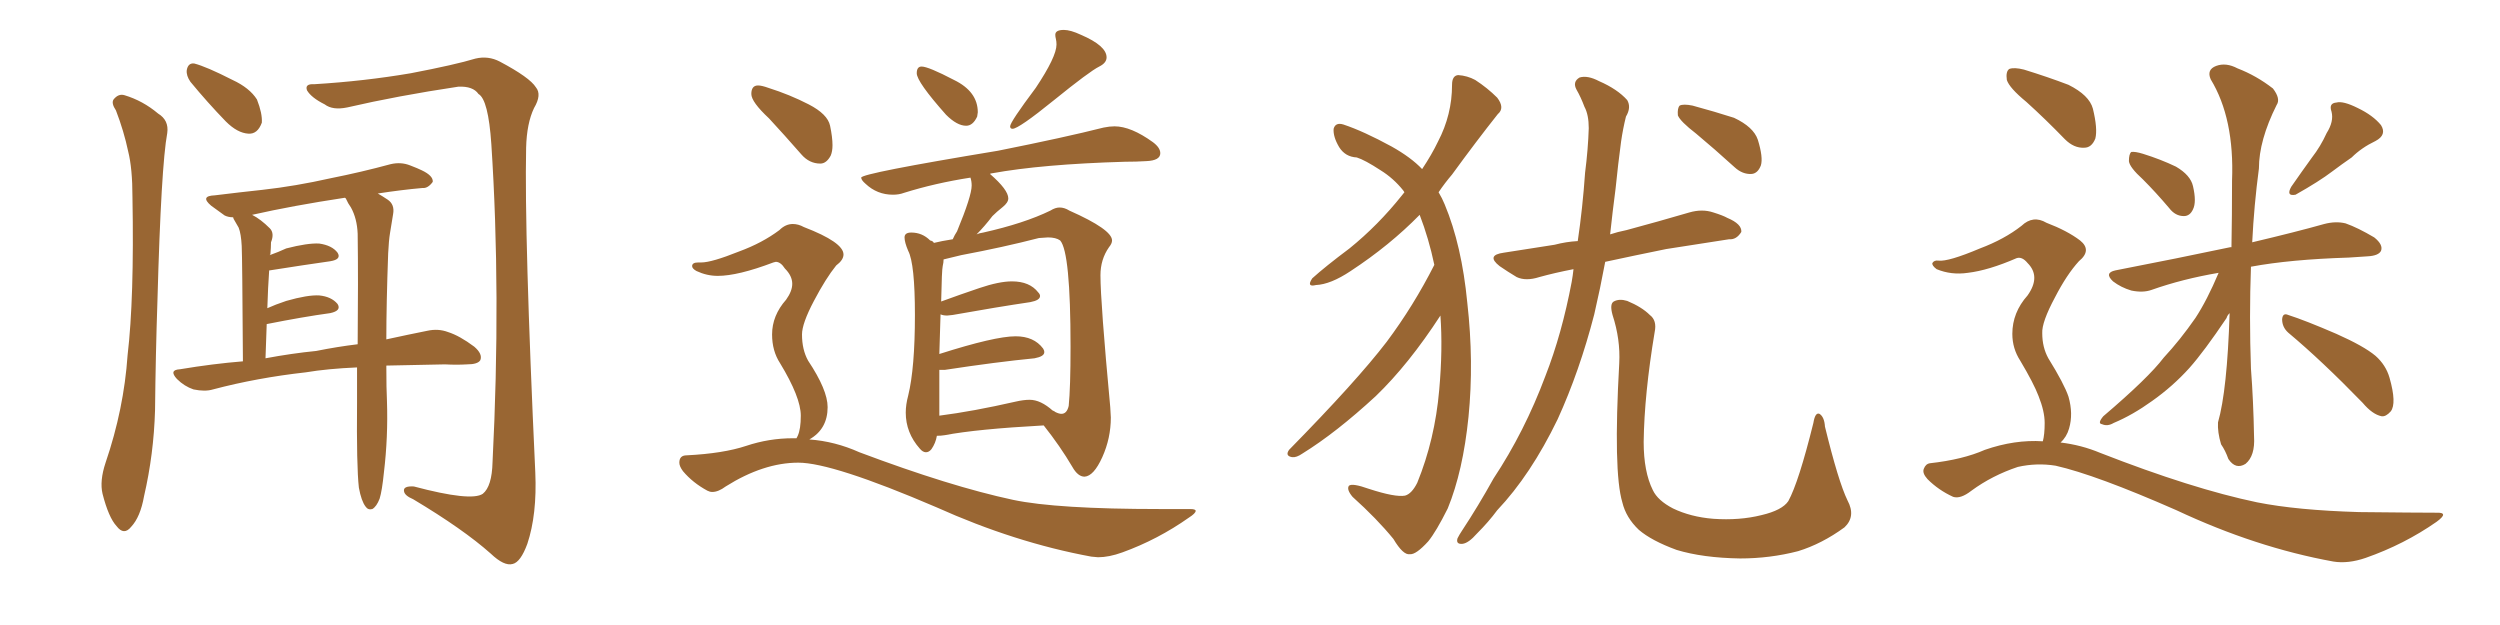<svg xmlns="http://www.w3.org/2000/svg" xmlns:xlink="http://www.w3.org/1999/xlink" width="600" height="150"><path fill="#996633" padding="10" d="M27.83 26.51L27.83 26.51Q26.66 24.76 27.25 23.88L27.25 23.88Q28.42 22.41 29.88 22.85L29.88 22.85Q34.28 24.17 37.94 27.25L37.94 27.25Q40.58 28.86 40.14 31.93L40.14 31.93Q38.67 39.84 37.79 72.07L37.79 72.07Q37.35 85.11 37.21 98.44L37.21 98.44Q36.91 108.98 34.57 119.09L34.57 119.09Q33.69 124.07 31.49 126.42L31.49 126.42Q29.74 128.61 27.98 126.27L27.98 126.27Q26.07 124.22 24.61 118.51L24.61 118.51Q23.88 115.43 25.34 111.04L25.34 111.04Q29.74 98.14 30.62 85.25L30.62 85.25Q32.23 71.63 31.79 47.31L31.79 47.31Q31.79 40.43 30.76 36.33L30.76 36.33Q29.74 31.49 27.83 26.51ZM45.70 19.63L45.70 19.63Q44.68 18.16 44.82 16.85L44.82 16.85Q45.12 15.09 46.58 15.23L46.58 15.23Q49.51 15.97 55.81 19.19L55.81 19.19Q59.91 21.09 61.67 23.88L61.67 23.88Q62.99 27.25 62.84 29.44L62.84 29.44Q61.82 32.23 59.62 32.08L59.62 32.08Q56.98 31.93 54.20 29.15L54.20 29.15Q49.80 24.61 45.70 19.63ZM75.44 20.21L75.44 20.21Q87.45 19.48 98.58 17.58L98.58 17.58Q109.28 15.53 114.11 14.06L114.11 14.06Q117.19 13.33 119.97 14.79L119.97 14.79Q127.15 18.60 128.61 20.95L128.61 20.95Q130.08 22.71 128.17 25.93L128.17 25.93Q126.42 29.59 126.27 35.45L126.27 35.45Q125.83 56.54 128.47 113.38L128.47 113.38Q128.91 123.49 126.56 130.52L126.56 130.52Q124.95 134.91 123.05 135.35L123.05 135.35Q121.00 135.94 117.77 132.86L117.77 132.86Q111.18 127.00 99.17 119.82L99.17 119.82Q97.12 118.95 96.97 117.92L96.97 117.92Q96.68 116.60 99.32 116.75L99.32 116.75Q113.09 120.41 115.87 118.51L115.87 118.51Q118.07 116.75 118.21 110.89L118.21 110.89Q120.26 70.31 117.92 34.57L117.92 34.57Q117.19 23.88 114.84 22.56L114.84 22.56Q113.53 20.65 110.01 20.80L110.01 20.80Q95.36 23.00 83.35 25.78L83.35 25.78Q79.83 26.51 77.93 25.05L77.93 25.05Q74.71 23.44 73.68 21.68L73.68 21.68Q73.10 20.07 75.44 20.21ZM92.72 87.74L92.72 87.74Q92.72 93.46 92.87 96.24L92.87 96.24Q93.16 104.88 92.14 113.38L92.14 113.38Q91.70 117.77 91.11 119.68L91.11 119.68Q90.38 121.58 89.36 122.17L89.36 122.17Q88.33 122.46 87.74 121.58L87.74 121.58Q86.72 120.26 86.13 117.04L86.13 117.04Q85.55 111.91 85.69 96.53L85.69 96.53Q85.69 92.14 85.69 88.18L85.69 88.18Q78.66 88.48 73.39 89.36L73.39 89.36Q61.67 90.67 51.12 93.46L51.12 93.46Q49.22 94.04 46.44 93.46L46.44 93.46Q44.24 92.72 42.48 90.97L42.48 90.97Q40.43 88.77 43.21 88.62L43.21 88.62Q51.12 87.30 58.30 86.72L58.30 86.72Q58.15 61.82 58.01 59.03L58.01 59.03Q57.86 56.10 57.28 54.64L57.28 54.64Q56.69 53.61 56.10 52.59L56.10 52.59Q55.96 52.29 55.96 52.15L55.96 52.15Q54.79 52.15 53.91 51.71L53.91 51.71Q52.15 50.39 50.68 49.37L50.68 49.37Q47.90 47.02 51.56 46.88L51.56 46.88Q57.57 46.14 62.99 45.56L62.99 45.56Q70.90 44.68 79.39 42.77L79.39 42.77Q86.72 41.31 93.75 39.40L93.75 39.40Q96.24 38.82 98.44 39.70L98.44 39.70Q100.34 40.43 101.22 40.87L101.22 40.87Q104.00 42.19 103.86 43.65L103.86 43.65Q102.69 45.26 101.37 45.12L101.37 45.12Q96.39 45.56 90.67 46.44L90.67 46.44Q91.70 47.02 93.02 47.90L93.02 47.90Q94.78 49.07 94.34 51.42L94.34 51.42Q94.04 53.32 93.60 55.96L93.60 55.96Q93.31 57.71 93.16 60.79L93.16 60.79Q92.72 72.95 92.72 81.45L92.72 81.45Q98.14 80.27 102.54 79.39L102.54 79.39Q105.18 78.81 107.52 79.69L107.52 79.69Q110.30 80.57 113.82 83.20L113.82 83.20Q115.87 84.96 115.28 86.43L115.28 86.43Q114.70 87.45 112.06 87.45L112.06 87.45Q109.57 87.60 106.79 87.45L106.79 87.45Q99.02 87.60 92.72 87.74ZM75.88 84.23L75.88 84.23L75.88 84.23Q81.01 83.20 85.84 82.62L85.84 82.62Q85.99 67.09 85.84 56.10L85.84 56.10Q85.69 52.44 84.23 49.80L84.23 49.80Q83.50 48.78 83.06 47.75L83.06 47.75Q82.91 47.46 82.76 47.46L82.76 47.46Q70.17 49.37 60.50 51.56L60.50 51.56Q62.55 52.59 64.75 54.79L64.75 54.79Q65.92 55.96 65.04 58.15L65.04 58.15Q65.04 59.33 64.89 61.08L64.89 61.08Q64.75 61.08 64.75 61.23L64.75 61.23Q66.80 60.50 68.70 59.62L68.70 59.62Q73.83 58.30 76.61 58.45L76.61 58.45Q79.69 58.89 81.01 60.64L81.01 60.64Q82.03 62.26 79.25 62.70L79.25 62.70Q73.10 63.57 64.75 64.89L64.75 64.89Q64.75 64.89 64.60 64.89L64.60 64.89Q64.31 68.99 64.16 73.97L64.16 73.97Q66.06 73.10 68.70 72.22L68.70 72.22Q73.83 70.75 76.61 70.90L76.61 70.90Q79.54 71.19 81.01 72.95L81.01 72.95Q82.03 74.56 79.25 75.15L79.25 75.15Q72.80 76.03 64.01 77.78L64.01 77.78Q63.87 81.59 63.72 85.99L63.72 85.99Q70.02 84.81 75.88 84.23ZM231.88 30.18L231.88 30.18Q229.69 30.18 227.05 27.54L227.05 27.54Q220.02 19.63 220.02 17.58L220.02 17.58Q220.02 15.97 221.19 15.97L221.19 15.97Q222.80 15.97 228.96 19.19L228.96 19.19Q234.67 21.97 234.67 26.95L234.67 26.95L234.52 27.98Q233.50 30.18 231.88 30.18ZM243.02 30.91L243.02 30.91Q242.43 30.91 242.43 30.32L242.43 30.32Q242.43 29.30 248.58 21.09L248.58 21.09Q253.56 13.62 253.56 10.69L253.56 10.69Q253.56 9.96 253.42 9.38Q253.27 8.79 253.27 8.35L253.27 8.35Q253.27 7.18 255.32 7.18L255.32 7.18Q256.93 7.18 259.42 8.35L259.42 8.35Q265.58 10.99 265.58 13.77L265.58 13.77Q265.58 15.09 263.82 15.97L263.82 15.97Q261.47 17.14 252.98 24.02Q244.48 30.91 243.02 30.91ZM260.30 114.40L260.30 114.40Q258.69 114.40 257.37 112.06L257.37 112.06Q254.44 107.08 250.49 102.10L250.49 102.10Q234.38 102.98 226.76 104.44L226.76 104.44Q225.88 104.59 224.85 104.59L224.85 104.59Q224.56 106.35 223.54 107.81L223.54 107.81Q222.95 108.54 222.22 108.54L222.22 108.54Q221.48 108.54 220.75 107.67L220.75 107.67Q217.38 103.86 217.38 99.02L217.38 99.02Q217.38 97.12 217.97 94.92L217.97 94.92Q219.58 88.33 219.58 75.59L219.58 75.59Q219.58 63.28 217.97 60.21L217.97 60.21Q217.09 58.15 217.09 56.98L217.09 56.98Q217.09 55.81 218.70 55.81L218.70 55.81Q221.34 55.81 223.24 57.71L223.24 57.71Q223.97 57.86 224.12 58.30L224.12 58.30Q225.88 57.86 228.66 57.42L228.66 57.42Q229.10 56.40 229.69 55.52L229.69 55.52Q233.20 47.02 233.20 44.53L233.20 44.53Q233.20 43.51 232.91 42.63L232.91 42.63Q224.41 43.95 216.94 46.29L216.94 46.29Q215.77 46.73 214.31 46.73L214.31 46.73Q210.50 46.73 207.71 44.09L207.71 44.09Q206.69 43.21 206.69 42.63L206.69 42.63Q206.69 41.60 239.50 36.18L239.50 36.18Q255.62 32.96 264.84 30.62L264.84 30.62Q266.31 30.32 267.48 30.32L267.48 30.32Q271.44 30.32 276.71 34.13L276.71 34.13Q278.47 35.45 278.47 36.77L278.47 36.77Q278.47 38.53 275.10 38.67L275.10 38.67Q272.75 38.82 269.97 38.82L269.97 38.82Q250.05 39.40 238.04 41.60L238.04 41.60Q237.74 41.60 237.60 41.75L237.60 41.75Q241.99 45.56 241.99 47.61L241.99 47.61Q241.99 48.63 240.60 49.73Q239.21 50.83 238.18 51.86L238.18 51.86Q236.28 54.35 234.38 56.25L234.38 56.25Q234.96 55.96 235.99 55.81L235.99 55.81Q245.80 53.61 252.10 50.54L252.10 50.54Q253.27 49.80 254.30 49.80L254.30 49.80Q255.47 49.80 256.64 50.54L256.64 50.54Q266.89 55.08 266.89 57.71L266.89 57.71Q266.89 58.45 266.16 59.33L266.16 59.33Q264.11 62.26 264.11 66.06L264.11 66.06Q264.11 72.51 266.46 97.71L266.46 97.71L266.60 100.20Q266.60 105.18 264.55 109.72Q262.50 114.26 260.30 114.40ZM225.44 88.77L225.44 99.76Q233.50 98.73 243.75 96.39L243.75 96.39Q245.65 95.95 247.12 95.95L247.12 95.95Q249.76 95.95 252.69 98.58L252.69 98.58L252.69 98.44Q252.69 98.58 252.91 98.66Q253.13 98.73 253.27 98.88L253.27 98.88Q254.15 99.32 254.74 99.32L254.74 99.32Q256.05 99.32 256.49 97.41L256.49 97.41Q256.93 93.02 256.93 83.20L256.93 83.20Q256.93 60.50 254.44 57.71L254.44 57.71Q253.42 56.98 251.51 56.98L251.51 56.98L249.32 57.13Q240.82 59.33 230.71 61.23L230.71 61.23L226.46 62.26Q226.46 62.99 226.25 63.87Q226.03 64.75 225.88 72.36L225.88 72.36Q230.27 70.75 235.03 69.14Q239.79 67.53 242.87 67.53L242.87 67.53Q247.12 67.53 249.17 70.17L249.17 70.17Q249.61 70.61 249.61 71.04L249.61 71.04Q249.61 72.07 247.27 72.51L247.27 72.51Q239.36 73.68 228.66 75.59L228.66 75.59L227.34 75.73Q226.32 75.73 225.73 75.44L225.73 75.44L225.44 84.96Q238.77 80.71 243.75 80.71L243.75 80.71Q248.14 80.71 250.34 83.64L250.34 83.64Q250.63 84.08 250.63 84.52L250.63 84.52Q250.63 85.55 248.29 85.99L248.29 85.99Q239.21 86.87 226.76 88.77L226.76 88.77L225.44 88.77ZM196.88 39.26L196.88 39.26Q194.24 39.26 192.33 37.06L192.33 37.06Q188.23 32.37 184.57 28.42L184.57 28.42Q180.32 24.46 180.32 22.56L180.32 22.56Q180.32 20.51 181.93 20.51L181.93 20.51Q182.81 20.51 184.42 21.09L184.42 21.09Q189.55 22.71 194.09 25.05Q198.63 27.39 199.22 30.18Q199.80 32.96 199.80 34.86L199.80 34.86Q199.80 36.33 199.37 37.35L199.37 37.35Q198.34 39.26 196.88 39.26ZM263.53 133.74L263.53 133.74L261.91 133.59Q243.60 130.22 224.71 121.73L224.71 121.73Q199.80 111.04 191.60 111.04L191.60 111.04Q183.25 111.04 174.17 116.75L174.17 116.75Q172.41 118.07 170.95 118.07L170.95 118.07Q170.36 118.07 169.78 117.77L169.78 117.77Q166.26 115.87 163.92 113.09L163.92 113.09Q163.04 111.91 163.04 111.04L163.04 111.04Q163.04 109.28 164.79 109.28L164.79 109.28Q173.58 108.84 179.08 107.01Q184.57 105.18 190.28 105.18L190.28 105.18L191.16 105.18L191.46 104.59Q192.19 102.98 192.19 99.76L192.19 99.76Q192.19 95.36 187.21 87.16L187.21 87.16Q185.30 84.23 185.30 80.27L185.30 80.27Q185.30 75.73 188.67 71.92L188.67 71.92Q190.14 69.87 190.14 68.12L190.14 68.12Q190.14 66.21 188.38 64.45L188.38 64.45Q187.35 62.84 186.18 62.84L186.18 62.84L185.60 62.99Q177.10 66.21 172.27 66.21L172.27 66.21Q169.63 66.21 167.14 65.04L167.14 65.04Q166.11 64.45 166.11 63.87L166.11 63.87Q166.11 62.99 167.58 62.99L167.58 62.99L168.31 62.99Q170.80 62.99 177.39 60.35L177.39 60.35Q182.96 58.30 187.06 55.22L187.06 55.22Q188.53 53.76 190.28 53.76L190.28 53.76Q191.60 53.76 192.92 54.49L192.92 54.49Q202.44 58.15 202.44 61.08L202.44 61.08Q202.44 62.40 200.68 63.72L200.68 63.72Q198.19 66.80 195.34 72.22Q192.48 77.64 192.48 80.27L192.48 80.27Q192.48 83.94 193.95 86.57L193.95 86.57Q198.63 93.60 198.63 97.71L198.63 97.71Q198.63 102.98 194.24 105.47L194.24 105.47Q200.39 105.91 206.25 108.54L206.25 108.54Q228.08 116.75 243.16 119.97L243.16 119.97Q253.56 122.17 278.47 122.17L278.47 122.17L285.64 122.17Q286.96 122.17 286.96 122.61L286.96 122.61Q286.96 123.19 285.35 124.22L285.35 124.22Q277.88 129.49 269.38 132.57L269.38 132.57Q266.16 133.74 263.53 133.74ZM344.24 63.57L344.24 63.57Q342.92 57.28 340.72 51.56L340.72 51.56Q333.54 58.89 324.17 65.04L324.17 65.04Q319.34 68.26 315.82 68.41L315.82 68.41Q313.48 68.99 314.94 66.80L314.94 66.80Q318.02 64.01 323.88 59.62L323.88 59.62Q330.76 54.05 336.47 46.88L336.47 46.88Q336.91 46.29 337.06 46.14L337.06 46.14Q336.91 45.85 336.77 45.70L336.77 45.70Q334.42 42.77 331.35 40.87L331.35 40.87Q327.54 38.38 325.63 37.79L325.63 37.79Q322.85 37.65 321.39 35.30L321.39 35.30Q319.92 32.81 320.07 30.91L320.07 30.91Q320.51 29.30 322.41 29.88L322.41 29.88Q327.25 31.49 333.98 35.16L333.98 35.16Q338.67 37.79 341.31 40.58L341.31 40.58Q343.65 37.06 345.12 33.98L345.12 33.98Q348.49 27.54 348.49 20.36L348.49 20.36Q348.49 18.16 349.95 18.02L349.95 18.02Q352.15 18.16 354.05 19.19L354.05 19.19Q356.98 21.09 359.33 23.44L359.33 23.44Q361.23 25.93 359.47 27.39L359.47 27.39Q354.35 33.84 348.49 41.89L348.49 41.89Q346.73 43.95 345.26 46.14L345.26 46.14Q346.14 47.61 346.73 49.07L346.73 49.07Q350.83 58.89 352.15 72.66L352.15 72.66Q353.76 86.87 352.44 100.05L352.44 100.05Q351.12 113.09 347.46 122.02L347.46 122.02Q344.68 127.59 342.77 129.93L342.77 129.93Q339.84 133.15 338.38 133.01L338.38 133.01Q336.77 133.30 334.42 129.35L334.42 129.35Q330.47 124.51 324.61 119.24L324.61 119.24Q323.14 117.48 323.73 116.60L323.73 116.60Q324.46 115.87 328.56 117.33L328.56 117.33Q334.86 119.38 337.21 118.95L337.21 118.95Q338.82 118.51 340.14 115.87L340.14 115.87Q344.38 105.47 345.41 93.60L345.41 93.60Q346.29 83.79 345.70 75.73L345.70 75.73Q338.09 87.45 330.18 95.07L330.18 95.07Q320.65 103.86 312.60 108.84L312.60 108.84Q311.13 109.86 310.11 109.72L310.11 109.72Q308.35 109.42 309.38 107.96L309.38 107.96Q325.63 91.41 332.81 82.03L332.81 82.03Q339.26 73.39 344.24 63.57ZM377.64 64.60L377.64 64.60Q373.10 65.48 369.43 66.50L369.43 66.50Q366.21 67.53 364.01 66.50L364.01 66.50Q361.82 65.19 359.91 63.87L359.91 63.87Q356.54 61.23 360.94 60.64L360.94 60.64Q367.24 59.62 373.10 58.74L373.10 58.74Q375.88 58.01 378.66 57.86L378.66 57.86Q379.83 49.95 380.42 41.46L380.42 41.46Q381.15 35.74 381.30 30.76L381.30 30.76Q381.30 27.54 380.27 25.63L380.27 25.63Q379.39 23.29 378.37 21.53L378.37 21.53Q377.34 19.63 379.10 18.60L379.10 18.60Q381.01 18.02 383.79 19.48L383.79 19.48Q388.18 21.39 390.53 24.02L390.53 24.02Q391.55 25.78 390.23 27.98L390.23 27.98Q389.50 30.91 389.06 33.98L389.06 33.98Q388.33 39.40 387.74 45.26L387.74 45.26Q387.01 50.83 386.43 56.25L386.43 56.25Q388.18 55.66 390.38 55.22L390.38 55.22Q398.00 53.17 405.47 50.98L405.47 50.98Q408.54 50.10 411.18 50.98L411.18 50.98Q413.53 51.71 414.55 52.29L414.55 52.29Q418.07 53.76 417.92 55.66L417.92 55.66Q416.75 57.57 414.99 57.42L414.99 57.42Q408.25 58.45 399.90 59.77L399.90 59.77Q391.99 61.38 385.25 62.84L385.25 62.84Q384.08 69.14 382.62 75.44L382.62 75.44Q379.10 89.06 373.83 100.63L373.83 100.63Q367.38 113.96 359.33 122.46L359.33 122.46Q357.28 125.24 354.49 128.03L354.49 128.03Q352.44 130.37 350.98 130.52L350.98 130.52Q349.37 130.66 349.80 129.20L349.80 129.20Q350.24 128.32 350.83 127.44L350.83 127.44Q354.79 121.44 358.45 114.84L358.45 114.84Q365.92 103.56 370.90 90.23L370.90 90.23Q374.85 80.13 377.20 67.68L377.20 67.68Q377.49 66.06 377.64 64.60ZM407.08 32.08L407.08 32.08Q403.27 29.15 402.69 27.69L402.69 27.69Q402.54 25.93 403.13 25.34L403.13 25.34Q404.00 24.90 406.20 25.34L406.20 25.34Q411.62 26.81 416.16 28.27L416.16 28.27Q420.85 30.47 421.88 33.54L421.88 33.54Q423.19 37.79 422.61 39.70L422.61 39.70Q421.88 41.60 420.41 41.75L420.41 41.75Q418.21 41.89 416.31 40.14L416.31 40.14Q411.47 35.74 407.08 32.08ZM443.41 120.12L443.41 120.12L443.41 120.12Q445.46 123.93 442.68 126.56L442.68 126.56Q437.26 130.52 431.54 132.28L431.54 132.28Q424.80 134.03 417.63 134.03L417.63 134.03Q408.69 133.89 402.39 131.98L402.39 131.98Q396.39 129.79 393.31 127.15L393.31 127.15Q390.23 124.22 389.36 120.56L389.36 120.56Q387.16 113.23 388.62 87.16L388.62 87.16Q388.92 81.45 387.01 75.59L387.01 75.59Q386.28 72.95 387.30 72.36L387.30 72.36Q388.62 71.63 390.53 72.22L390.53 72.22Q394.04 73.68 395.95 75.59L395.95 75.59Q397.71 76.90 397.12 79.69L397.12 79.69Q394.63 94.63 394.48 106.05L394.48 106.05Q394.48 113.23 396.68 117.63L396.68 117.63Q397.85 120.12 401.51 122.02L401.51 122.02Q405.76 124.07 411.18 124.51L411.18 124.51Q417.48 124.95 422.75 123.63L422.75 123.63Q427.73 122.46 429.20 120.26L429.20 120.26Q431.69 115.72 435.21 101.51L435.21 101.51Q435.64 98.88 436.67 99.32L436.67 99.32Q437.84 100.05 437.99 102.39L437.99 102.39Q441.21 115.58 443.41 120.12ZM514.31 43.07L514.31 43.07Q511.08 40.14 510.94 38.67L510.94 38.67Q510.94 36.91 511.52 36.47L511.52 36.47Q512.40 36.33 514.31 36.91L514.31 36.91Q518.55 38.23 522.22 39.99L522.22 39.99Q525.73 42.04 526.32 44.68L526.32 44.68Q527.20 48.49 526.32 50.24L526.32 50.24Q525.59 51.86 524.12 51.86L524.12 51.86Q522.07 51.86 520.61 49.95L520.61 49.95Q517.38 46.14 514.31 43.07ZM558.40 31.93L558.40 31.93Q560.16 29.15 559.57 26.81L559.57 26.81Q558.84 24.76 560.74 24.61L560.74 24.61Q562.35 24.17 565.87 25.93L565.87 25.93Q569.53 27.69 571.44 30.03L571.44 30.03Q572.90 32.37 570.12 33.84L570.12 33.84Q566.75 35.45 564.40 37.79L564.40 37.79Q562.06 39.40 559.72 41.16L559.72 41.16Q556.64 43.51 550.93 46.73L550.93 46.73Q548.58 47.17 549.90 44.82L549.90 44.82Q552.54 41.02 554.88 37.79L554.88 37.79Q556.93 35.16 558.40 31.93ZM532.47 65.48L532.47 65.48Q523.83 66.94 516.36 69.58L516.36 69.58Q514.31 70.31 511.52 69.73L511.52 69.73Q509.03 68.99 507.13 67.53L507.13 67.53Q504.93 65.48 507.71 64.89L507.71 64.89Q522.80 61.96 535.25 59.33L535.25 59.33Q535.40 59.33 535.55 59.33L535.55 59.33Q535.69 51.86 535.69 43.36L535.69 43.36Q536.28 28.42 530.57 19.04L530.57 19.04Q529.54 16.70 531.88 15.82L531.88 15.82Q534.23 14.94 537.01 16.41L537.01 16.41Q541.55 18.16 545.51 21.24L545.51 21.24Q547.41 23.73 546.39 25.20L546.39 25.20Q542.14 33.69 542.14 40.43L542.14 40.43Q540.97 49.22 540.53 58.15L540.53 58.15Q551.07 55.66 557.81 53.76L557.81 53.76Q560.60 53.03 562.94 53.61L562.94 53.61Q565.87 54.64 569.82 56.98L569.82 56.98Q572.02 58.74 571.44 60.21L571.44 60.21Q570.85 61.38 568.21 61.52L568.21 61.52Q566.02 61.67 563.67 61.82L563.67 61.82Q549.61 62.26 540.23 64.01L540.23 64.01Q539.79 76.03 540.23 88.48L540.23 88.48Q540.82 96.24 540.97 104.74L540.97 104.74Q541.26 109.42 538.92 111.33L538.92 111.33Q536.57 112.79 534.81 110.16L534.81 110.16Q534.08 108.11 533.06 106.64L533.06 106.64Q532.18 103.71 532.32 101.37L532.32 101.37Q534.52 93.75 535.11 75.15L535.11 75.15Q534.52 75.73 534.38 76.32L534.38 76.32Q528.96 84.38 525.44 88.33L525.44 88.33Q521.48 92.72 516.50 96.24L516.50 96.24Q511.82 99.61 507.28 101.51L507.28 101.51Q505.81 102.39 504.49 101.81L504.49 101.81Q503.32 101.66 504.79 99.90L504.79 99.90Q515.63 90.67 519.29 85.84L519.29 85.84Q523.24 81.59 526.90 76.32L526.90 76.32Q529.69 72.07 532.47 65.48ZM549.17 79.83L549.17 79.83Q547.71 78.52 547.71 76.61L547.71 76.61Q547.85 75 549.17 75.59L549.17 75.59Q553.27 76.90 560.74 80.13L560.74 80.13Q567.33 83.06 570.12 85.40L570.12 85.40Q572.61 87.60 573.49 90.67L573.49 90.67Q575.24 96.83 573.78 98.73L573.78 98.73Q572.61 100.05 571.58 99.90L571.58 99.90Q569.38 99.46 567.04 96.68L567.04 96.68Q557.23 86.57 549.17 79.83ZM486.33 24.46L486.33 24.46Q482.23 21.09 481.64 19.19L481.64 19.19Q481.35 17.14 482.23 16.55L482.23 16.55Q483.40 16.11 485.74 16.70L485.74 16.70Q491.46 18.46 496.44 20.36L496.44 20.36Q501.42 22.85 502.29 26.07L502.29 26.07Q503.47 30.91 502.88 33.25L502.88 33.25Q502.00 35.45 500.24 35.45L500.24 35.45Q497.75 35.60 495.56 33.40L495.56 33.40Q490.87 28.56 486.33 24.46ZM490.28 105.91L490.28 105.91L490.28 105.91Q490.72 104.30 490.72 101.51L490.72 101.51Q490.72 98.73 489.26 95.07L489.26 95.07Q488.09 91.99 484.86 86.57L484.86 86.57Q482.96 83.64 482.96 80.13L482.96 80.13Q482.96 75 486.62 70.90L486.62 70.90Q489.84 66.36 486.62 63.13L486.62 63.13Q485.30 61.52 483.98 61.96L483.98 61.96Q477.25 64.89 472.27 65.48L472.27 65.48Q468.31 66.06 464.79 64.60L464.79 64.60Q463.62 63.72 463.77 63.13L463.77 63.13Q464.21 62.40 465.23 62.55L465.23 62.55Q467.58 62.84 475.20 59.62L475.20 59.62Q481.05 57.42 485.16 54.20L485.16 54.20Q487.94 51.56 491.16 53.47L491.16 53.47Q496.14 55.37 499.22 57.71L499.22 57.71Q502.15 60.06 498.93 62.70L498.93 62.70Q496.00 65.92 493.21 71.34L493.21 71.34Q489.99 77.34 490.14 79.98L490.14 79.98Q490.14 83.35 491.60 85.99L491.60 85.99Q495.41 92.14 496.44 95.21L496.44 95.21Q497.61 99.32 496.58 102.83L496.58 102.83Q496.00 104.88 494.53 106.20L494.53 106.20Q499.51 106.79 504.05 108.69L504.05 108.69Q526.17 117.33 541.70 120.56L541.70 120.56Q551.22 122.46 566.16 122.90L566.16 122.90Q580.08 123.05 584.62 123.05L584.62 123.05Q587.99 122.90 584.77 125.24L584.77 125.24Q577.00 130.66 567.77 133.89L567.77 133.89Q563.53 135.35 560.01 134.77L560.01 134.77Q541.41 131.40 522.36 122.46L522.36 122.46Q503.03 113.96 493.36 111.77L493.36 111.77Q488.82 111.04 484.28 112.06L484.28 112.06Q478.13 114.11 473.14 117.77L473.14 117.77Q470.51 119.82 468.75 119.24L468.75 119.24Q465.23 117.63 462.60 114.99L462.60 114.99Q461.28 113.53 461.72 112.50L461.72 112.50Q462.16 111.33 463.18 111.18L463.18 111.18Q471.09 110.30 476.37 107.96L476.37 107.96Q483.54 105.47 490.28 105.91Z"/></svg>